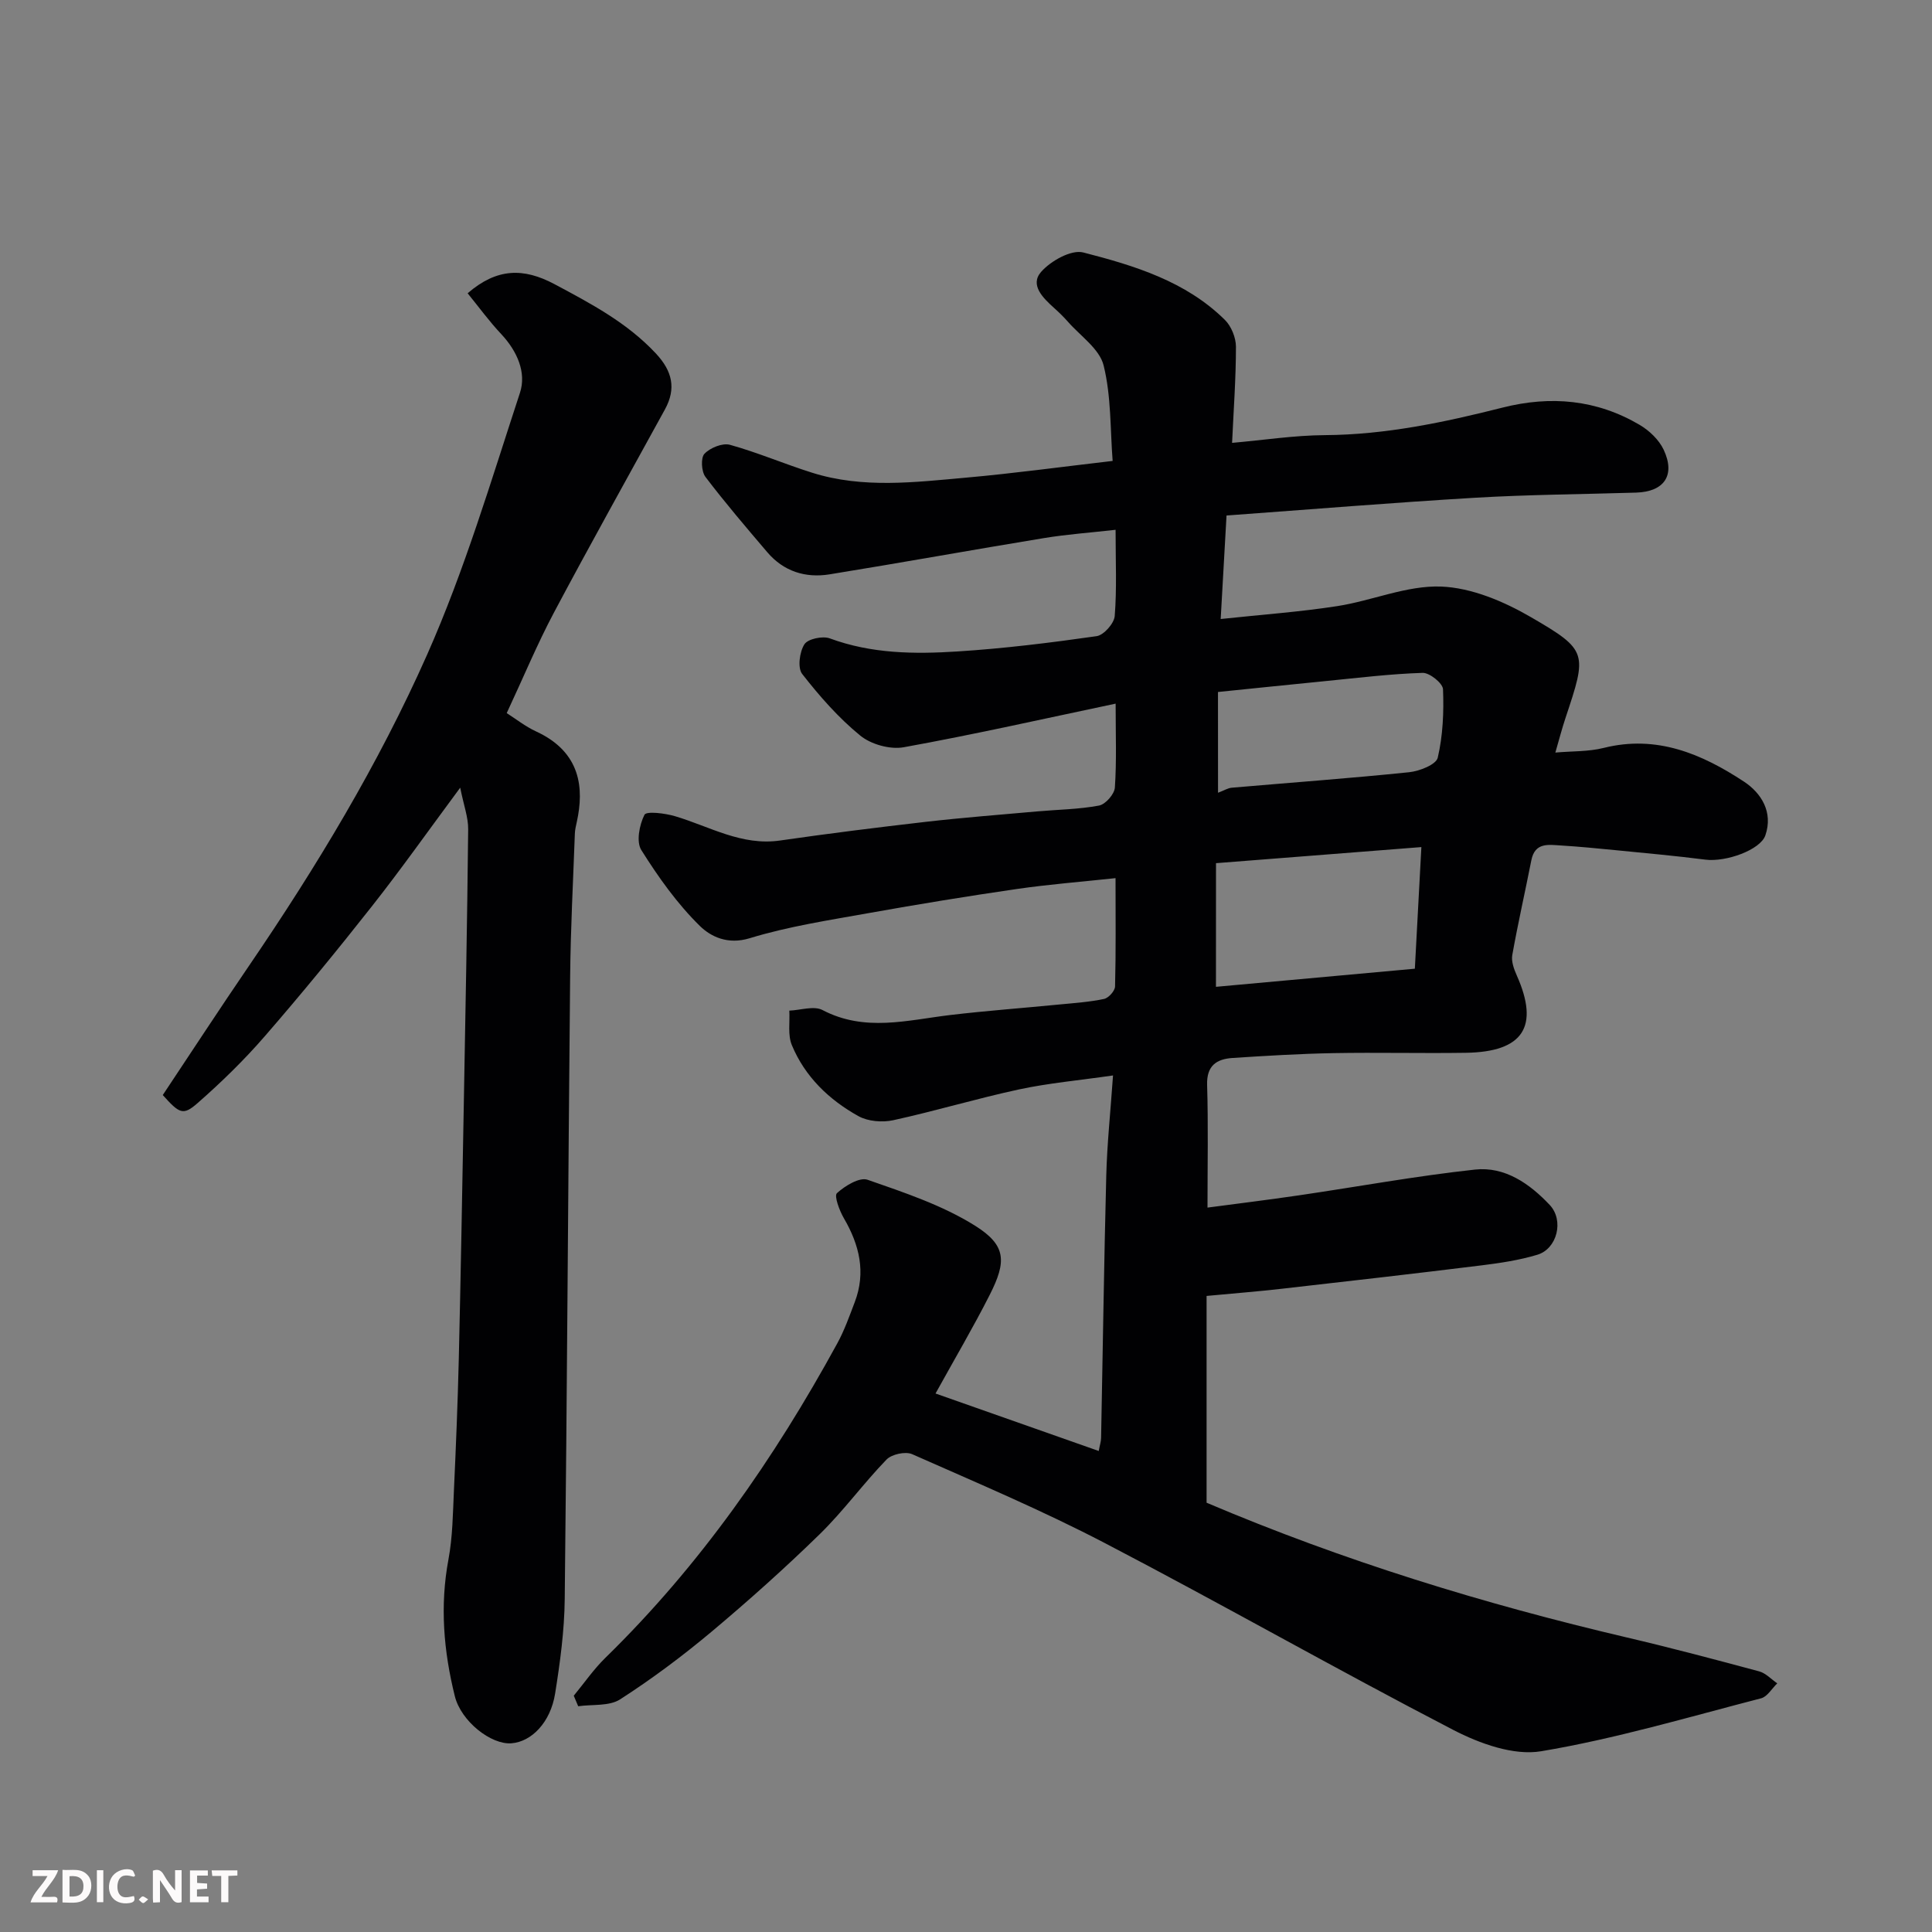 <svg enable-background="new 0 0 400 400" viewBox="0 0 400 400" xmlns="http://www.w3.org/2000/svg"><rect x="0" y="0" width="400" height="400" fill="#808080" stroke="none"/><path d="m118.79 351.08c2.17-2.63 4.13-5.49 6.56-7.86 19.54-19.08 34.95-41.21 47.99-65.07 1.48-2.7 2.52-5.65 3.62-8.54 2.36-6.17.98-11.85-2.24-17.38-.92-1.58-2.06-4.63-1.44-5.2 1.67-1.52 4.68-3.36 6.35-2.77 7.63 2.66 15.51 5.28 22.28 9.53 6.42 4.04 6.52 7.36 3.01 14.28-3.39 6.69-7.21 13.17-11.23 20.44 11.22 3.95 22.28 7.85 33.79 11.9.23-1.25.48-1.98.49-2.72.36-18.1.6-36.2 1.07-54.3.17-6.57.87-13.14 1.4-20.73-7.05 1.02-13.34 1.58-19.45 2.89-8.74 1.88-17.32 4.47-26.06 6.38-2.26.49-5.22.25-7.19-.84-6.09-3.38-11.09-8.17-13.8-14.72-.87-2.09-.38-4.74-.52-7.13 2.32-.09 5.09-1.05 6.87-.12 8.76 4.59 17.57 2.09 26.44 1.03 7.51-.89 15.05-1.44 22.58-2.18 3.1-.3 6.23-.51 9.27-1.15.94-.2 2.26-1.67 2.28-2.58.19-7.28.1-14.58.1-22.43-7.18.77-13.85 1.29-20.45 2.25-10.18 1.48-20.33 3.14-30.45 4.95-8.34 1.5-16.78 2.77-24.85 5.24-4.53 1.39-8.04-.32-10.31-2.54-4.69-4.6-8.61-10.12-12.12-15.71-1.09-1.73-.4-5.22.65-7.31.4-.79 4.24-.32 6.31.29 7.16 2.12 13.78 6.19 21.76 5.04 10.04-1.45 20.12-2.71 30.2-3.87 7.68-.88 15.38-1.47 23.08-2.16 4.26-.38 8.58-.42 12.77-1.21 1.33-.25 3.18-2.36 3.27-3.72.38-5.46.16-10.97.16-17.38-14.91 3.14-29.33 6.4-43.87 9.03-2.82.51-6.78-.59-9.01-2.42-4.5-3.67-8.43-8.16-12.02-12.76-.98-1.26-.55-4.54.46-6.13.71-1.13 3.77-1.78 5.26-1.23 8.61 3.18 17.51 3.28 26.38 2.71 9.65-.61 19.28-1.8 28.86-3.17 1.48-.21 3.63-2.63 3.75-4.17.45-5.61.18-11.27.18-17.85-5.19.59-10.03.93-14.79 1.71-14.81 2.43-29.59 5.11-44.41 7.51-5 .81-9.53-.6-12.92-4.59-4.36-5.12-8.74-10.24-12.8-15.59-.84-1.11-.99-3.95-.2-4.78 1.18-1.24 3.73-2.28 5.27-1.86 5.77 1.6 11.32 3.99 17.05 5.79 10.49 3.3 21.21 1.96 31.85 1.01 9.79-.87 19.55-2.21 30.34-3.46-.51-6.52-.28-13.37-1.87-19.78-.85-3.42-4.8-6.08-7.4-9.05-.88-1-1.84-1.93-2.83-2.82-2.29-2.06-5.09-4.76-2.72-7.48 1.99-2.27 6.24-4.67 8.74-4.03 10.62 2.73 21.22 5.96 29.32 13.96 1.33 1.31 2.28 3.67 2.29 5.54 0 6.57-.49 13.14-.8 19.92 6.6-.58 12.9-1.56 19.21-1.6 12.58-.08 24.72-2.65 36.78-5.7 10-2.53 19.5-1.66 28.4 3.58 2 1.18 3.99 3.08 4.96 5.13 2.49 5.3.12 8.71-5.7 8.89-11.1.34-22.22.41-33.3 1.06-17.04 1.01-34.06 2.41-51.5 3.68-.42 7.43-.8 14.12-1.21 21.43 8.59-.92 16.41-1.47 24.13-2.67 7.23-1.12 14.39-4.31 21.49-4.05 6.32.24 13.02 3.08 18.64 6.35 11.81 6.85 11.6 7.42 7.13 20.86-.72 2.15-1.29 4.36-2.1 7.16 3.47-.31 6.85-.17 10-.96 10.98-2.76 20.34 1.24 29.07 6.99 3.53 2.33 6.07 6.28 4.41 11.11-1.03 3.02-8.16 5.57-12.42 5.03-6.18-.79-12.39-1.35-18.58-1.96-3.76-.37-7.52-.74-11.29-.97-2.56-.15-5.41-.72-6.16 3.05-1.29 6.55-2.78 13.07-3.95 19.64-.23 1.31.35 2.91.93 4.21 4.72 10.59 1.36 15.84-10.53 16.02-9.16.14-18.33-.1-27.5.07-6.94.13-13.87.55-20.8 1-3.31.22-5.4 1.57-5.28 5.58.25 8.25.08 16.52.08 25.4 5.87-.78 12.45-1.59 19.01-2.55 12.12-1.78 24.19-4 36.36-5.32 6.2-.68 11.34 2.92 15.49 7.33 3 3.2 1.53 9.07-2.56 10.3-3.71 1.12-7.62 1.71-11.48 2.19-13.82 1.71-27.66 3.29-41.5 4.86-4.89.56-9.81.94-15.51 1.48v42.81c28.37 12.05 57.37 20.95 87.01 27.9 9.18 2.15 18.3 4.57 27.4 7.02 1.37.37 2.5 1.63 3.74 2.48-1.11 1.07-2.06 2.77-3.36 3.1-15.13 3.91-30.18 8.39-45.54 10.96-5.7.95-12.73-1.6-18.18-4.42-24.21-12.55-47.92-26.06-72.11-38.67-12.98-6.77-26.52-12.49-39.92-18.42-1.39-.61-4.24.01-5.31 1.12-4.8 4.96-8.9 10.63-13.83 15.45-7.2 7.03-14.73 13.76-22.44 20.23-6 5.02-12.31 9.74-18.89 13.97-2.26 1.45-5.75 1-8.67 1.42-.31-.73-.61-1.45-.92-2.18zm132.96-146.77c13.74-1.25 27.43-2.5 41.18-3.75.45-8.33.87-16.33 1.35-25.18-14.68 1.15-28.26 2.21-42.52 3.33-.01 8.7-.01 16.7-.01 25.6zm.43-40.18c1.31-.5 2.05-.97 2.81-1.04 12.25-1.06 24.53-1.95 36.76-3.21 2.14-.22 5.59-1.58 5.92-3.01 1.07-4.58 1.28-9.45 1.09-14.17-.05-1.24-2.77-3.43-4.21-3.39-6.68.21-13.34 1.03-20.01 1.69-7.44.73-14.87 1.51-22.37 2.27.01 7.03.01 13.64.01 20.86z" fill="#010103"/><path d="m96.82 60.72c6.04-5.23 11.56-5.31 17.98-1.89 7.57 4.04 15.03 7.97 21 14.36 3.39 3.63 4.25 7.24 1.86 11.59-7.69 14.02-15.5 27.98-23 42.1-3.44 6.48-6.26 13.29-9.75 20.76 1.84 1.17 3.84 2.76 6.09 3.8 9.32 4.3 9.93 11.83 8.43 18.69-.17.8-.38 1.61-.41 2.42-.36 9.93-.89 19.86-.98 29.79-.42 42.92-.63 85.84-1.12 128.76-.07 6.53-.96 13.09-1.99 19.54-.95 5.95-4.87 9.97-9.04 10.29-4.22.33-10.42-4.54-11.72-9.74-2.32-9.33-3.12-18.73-1.32-28.34.87-4.67.91-9.51 1.13-14.28.42-9.09.79-18.19 1.01-27.29.4-17.08.7-34.18 1.01-51.28.35-19.43.73-38.86.93-58.29.03-2.48-.92-4.97-1.65-8.63-6.6 8.91-12.22 16.86-18.23 24.49-7.2 9.14-14.58 18.16-22.21 26.95-4.29 4.95-9.02 9.56-13.95 13.88-2.99 2.62-3.74 2.16-7.19-1.68 5.87-8.81 11.73-17.8 17.79-26.67 14.02-20.54 26.89-41.85 36.95-64.53 7.75-17.48 13.23-35.98 19.21-54.19 1.38-4.19-.57-8.61-3.83-12.11-2.51-2.66-4.69-5.66-7-8.5z" fill="#010103"/><g fill="#fcfafa"><path d="m37.59 393.81c-.92.31-1.52.05-2-.78-.7-1.2-1.52-2.34-2.47-3.78v4.59c-.55.03-.95.05-1.41.07-.03-.37-.06-.64-.06-.91 0-1.91 0-3.81 0-5.7 1.13-.41 1.77-.03 2.29.91.62 1.11 1.38 2.14 2.31 3.19v-4.2h1.35v6.61z"/><path d="m12.94 393.88v-6.75c1.9.19 3.93-.54 5.37 1.29.8 1.01.78 2.88.03 3.97-1.37 1.97-3.4 1.51-5.4 1.49m1.45-1.22c2.04.12 2.92-.58 2.89-2.21-.03-1.51-.98-2.19-2.89-2z"/><path d="m11.81 393.87h-5.49c.68-2.18 2.47-3.48 3.51-5.45h-3.08v-1.21h5.29c-.71 2.13-2.44 3.48-3.47 5.51.86 0 1.63.04 2.39-.01.79-.05 1.14.21.85 1.16"/><path d="m39.33 393.86v-6.61h3.7v1.07h-2.22v1.52c.68.04 1.34.09 2.07.13v1.07c-.72.05-1.38.09-2.1.14v1.48h2.4v1.19h-3.84z"/><path d="m27.71 388.56c-1.15-.3-2.46-.61-3.1.64-.37.73-.41 1.93-.06 2.67.63 1.35 1.99.93 3.17.68.35.94-.01 1.32-.93 1.46-1.62.25-3.05-.27-3.76-1.48-.73-1.24-.6-3.03.31-4.17.88-1.11 2.71-1.7 4-1.16.32.13.44.74.65 1.12-.1.08-.19.16-.28.24"/><path d="m49.15 387.24v1.07c-.59.02-1.17.05-1.87.08v5.44h-1.48v-5.44h-1.85c-.05-.4-.08-.73-.13-1.15z"/><path d="m20.06 387.21h1.33v6.62h-1.33z"/><path d="m30.68 393.25c-.49.38-.8.79-1.05.76-.32-.05-.6-.45-.9-.7.26-.24.51-.64.8-.67.29-.04.62.3 1.15.61"/></g></svg>